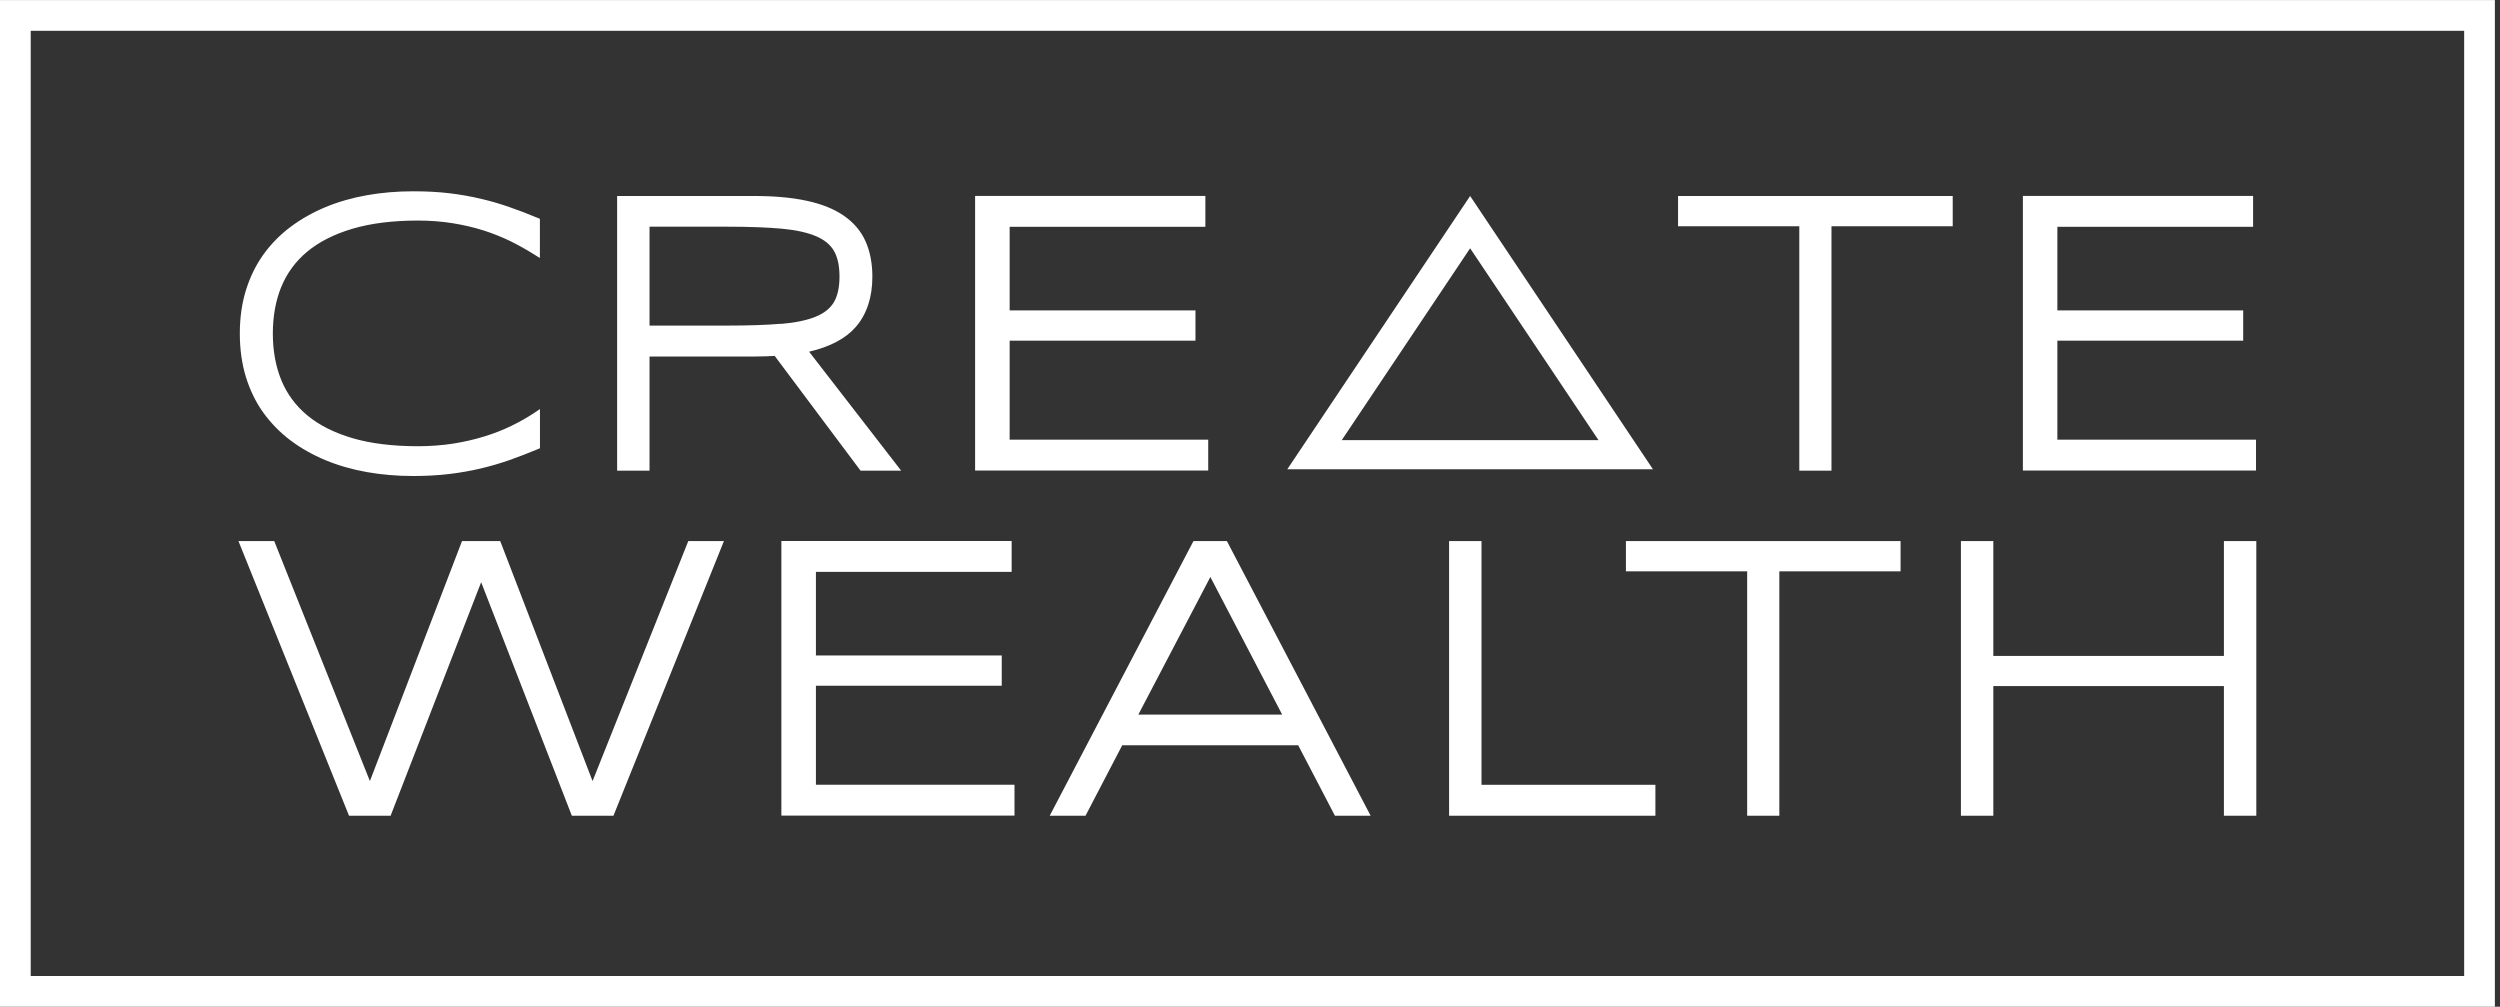 <svg width="149" height="60" viewBox="0 0 149 60" fill="none" xmlns="http://www.w3.org/2000/svg">
<rect x="0" y="0" width="149" height="60" fill="#333333" stroke="none"/>
<g clip-path="url(#clip0_703_8217)">
<path d="M146.864 1.837V58.171H1.831V1.837H146.864ZM148.694 0.002H-0.004V60.002H148.694V0.002Z" fill="white"/>
<path d="M16.769 17.085C16.43 17.909 16.261 18.852 16.261 19.877C16.261 20.902 16.43 21.84 16.769 22.664C17.103 23.478 17.625 24.183 18.32 24.76C19.021 25.341 19.922 25.794 21.007 26.114C22.096 26.434 23.409 26.595 24.906 26.595C25.647 26.595 26.357 26.54 27.015 26.439C27.674 26.334 28.301 26.187 28.878 26.009C29.455 25.831 29.99 25.62 30.475 25.382C30.96 25.149 31.409 24.892 31.807 24.631L32.182 24.38V26.714L32.031 26.778C31.473 27.011 30.915 27.226 30.37 27.419C29.821 27.611 29.244 27.78 28.649 27.922C28.059 28.059 27.427 28.174 26.773 28.251C26.114 28.329 25.395 28.37 24.627 28.37C23.675 28.37 22.75 28.293 21.872 28.137C20.993 27.981 20.16 27.743 19.401 27.428C18.641 27.112 17.936 26.714 17.314 26.247C16.687 25.776 16.147 25.217 15.694 24.595C15.245 23.968 14.897 23.249 14.655 22.467C14.417 21.684 14.293 20.819 14.293 19.886C14.293 18.952 14.412 18.087 14.655 17.305C14.897 16.522 15.245 15.804 15.694 15.177C16.142 14.55 16.687 13.996 17.314 13.525C17.936 13.058 18.641 12.66 19.401 12.344C20.16 12.028 20.993 11.79 21.867 11.635C22.741 11.479 23.666 11.401 24.627 11.401C25.391 11.401 26.114 11.438 26.773 11.516C27.427 11.594 28.054 11.703 28.649 11.845C29.244 11.983 29.821 12.152 30.365 12.344C30.91 12.532 31.473 12.747 32.026 12.98L32.178 13.04V15.378L31.802 15.145C31.372 14.875 30.905 14.614 30.416 14.371C29.926 14.133 29.391 13.918 28.823 13.735C28.26 13.557 27.638 13.41 26.988 13.305C26.338 13.2 25.638 13.145 24.901 13.145C23.405 13.145 22.091 13.31 21.002 13.635C19.922 13.955 19.016 14.413 18.316 14.994C17.62 15.57 17.099 16.28 16.765 17.099V17.085H16.769ZM53.718 28.05H51.288L46.172 21.213C45.993 21.222 45.815 21.231 45.636 21.236C45.412 21.245 45.174 21.25 44.932 21.25H38.712V28.05H36.781V11.681H44.932C46.154 11.681 47.22 11.777 48.094 11.969C48.986 12.161 49.728 12.463 50.3 12.861C50.886 13.268 51.32 13.781 51.59 14.39C51.856 14.989 51.993 15.698 51.993 16.49C51.993 17.73 51.654 18.742 50.995 19.497C50.396 20.179 49.467 20.673 48.222 20.961L53.709 28.05H53.718ZM46.561 19.305C47.412 19.231 48.108 19.085 48.629 18.87C49.124 18.664 49.485 18.376 49.7 18.01C49.92 17.639 50.034 17.126 50.034 16.486C50.034 15.845 49.925 15.337 49.705 14.957C49.494 14.586 49.137 14.294 48.648 14.083C48.135 13.863 47.444 13.708 46.597 13.63C45.733 13.552 44.657 13.511 43.399 13.511H38.712V19.405H43.353C44.616 19.405 45.696 19.369 46.561 19.296V19.305ZM60.175 26.21V20.302H71.25V18.499H60.175V13.516H71.84V11.676H58.116V28.045H72.01V26.206H60.175V26.21ZM100.012 11.681V13.484H107.238V28.05H109.156V13.484H116.382V11.681H100.012ZM122.619 26.21V20.302H133.694V18.499H122.619V13.516H134.284V11.676H120.564V28.045H134.458V26.206H122.619V26.21ZM41.023 32.246L35.317 46.552L29.812 32.246H27.537L22.046 46.552L16.343 32.246H14.211L20.801 48.616H23.281L28.677 34.699L34.081 48.616H36.562L43.147 32.246H41.019H41.023ZM48.629 46.776V40.868H59.704V39.065H48.629V34.082H60.294V32.242H46.57V48.611H60.464V46.772H48.629V46.776ZM81.693 48.616H79.561L77.373 44.419H66.884L64.697 48.616H62.564L71.131 32.246H73.122L81.689 48.616H81.693ZM76.417 42.589L72.138 34.388L67.845 42.589H76.421H76.417ZM88.297 46.776V32.246H86.366V48.616H98.662V46.776H88.297ZM96.905 32.246V34.05H104.131V48.616H106.048V34.05H113.274V32.246H96.905ZM132.545 32.246V39.093H118.802V32.246H116.871V48.616H118.802V40.891H132.545V48.616H134.476V32.246H132.545ZM87.62 14.797L79.968 26.233H95.271L87.62 14.797ZM87.62 11.681L98.516 27.968H76.723L87.62 11.681Z" fill="white"/>
</g>
<defs>
<clipPath id="clip0_703_8217">
<rect width="148.698" height="60" fill="white"/>
</clipPath>
</defs>
</svg>
